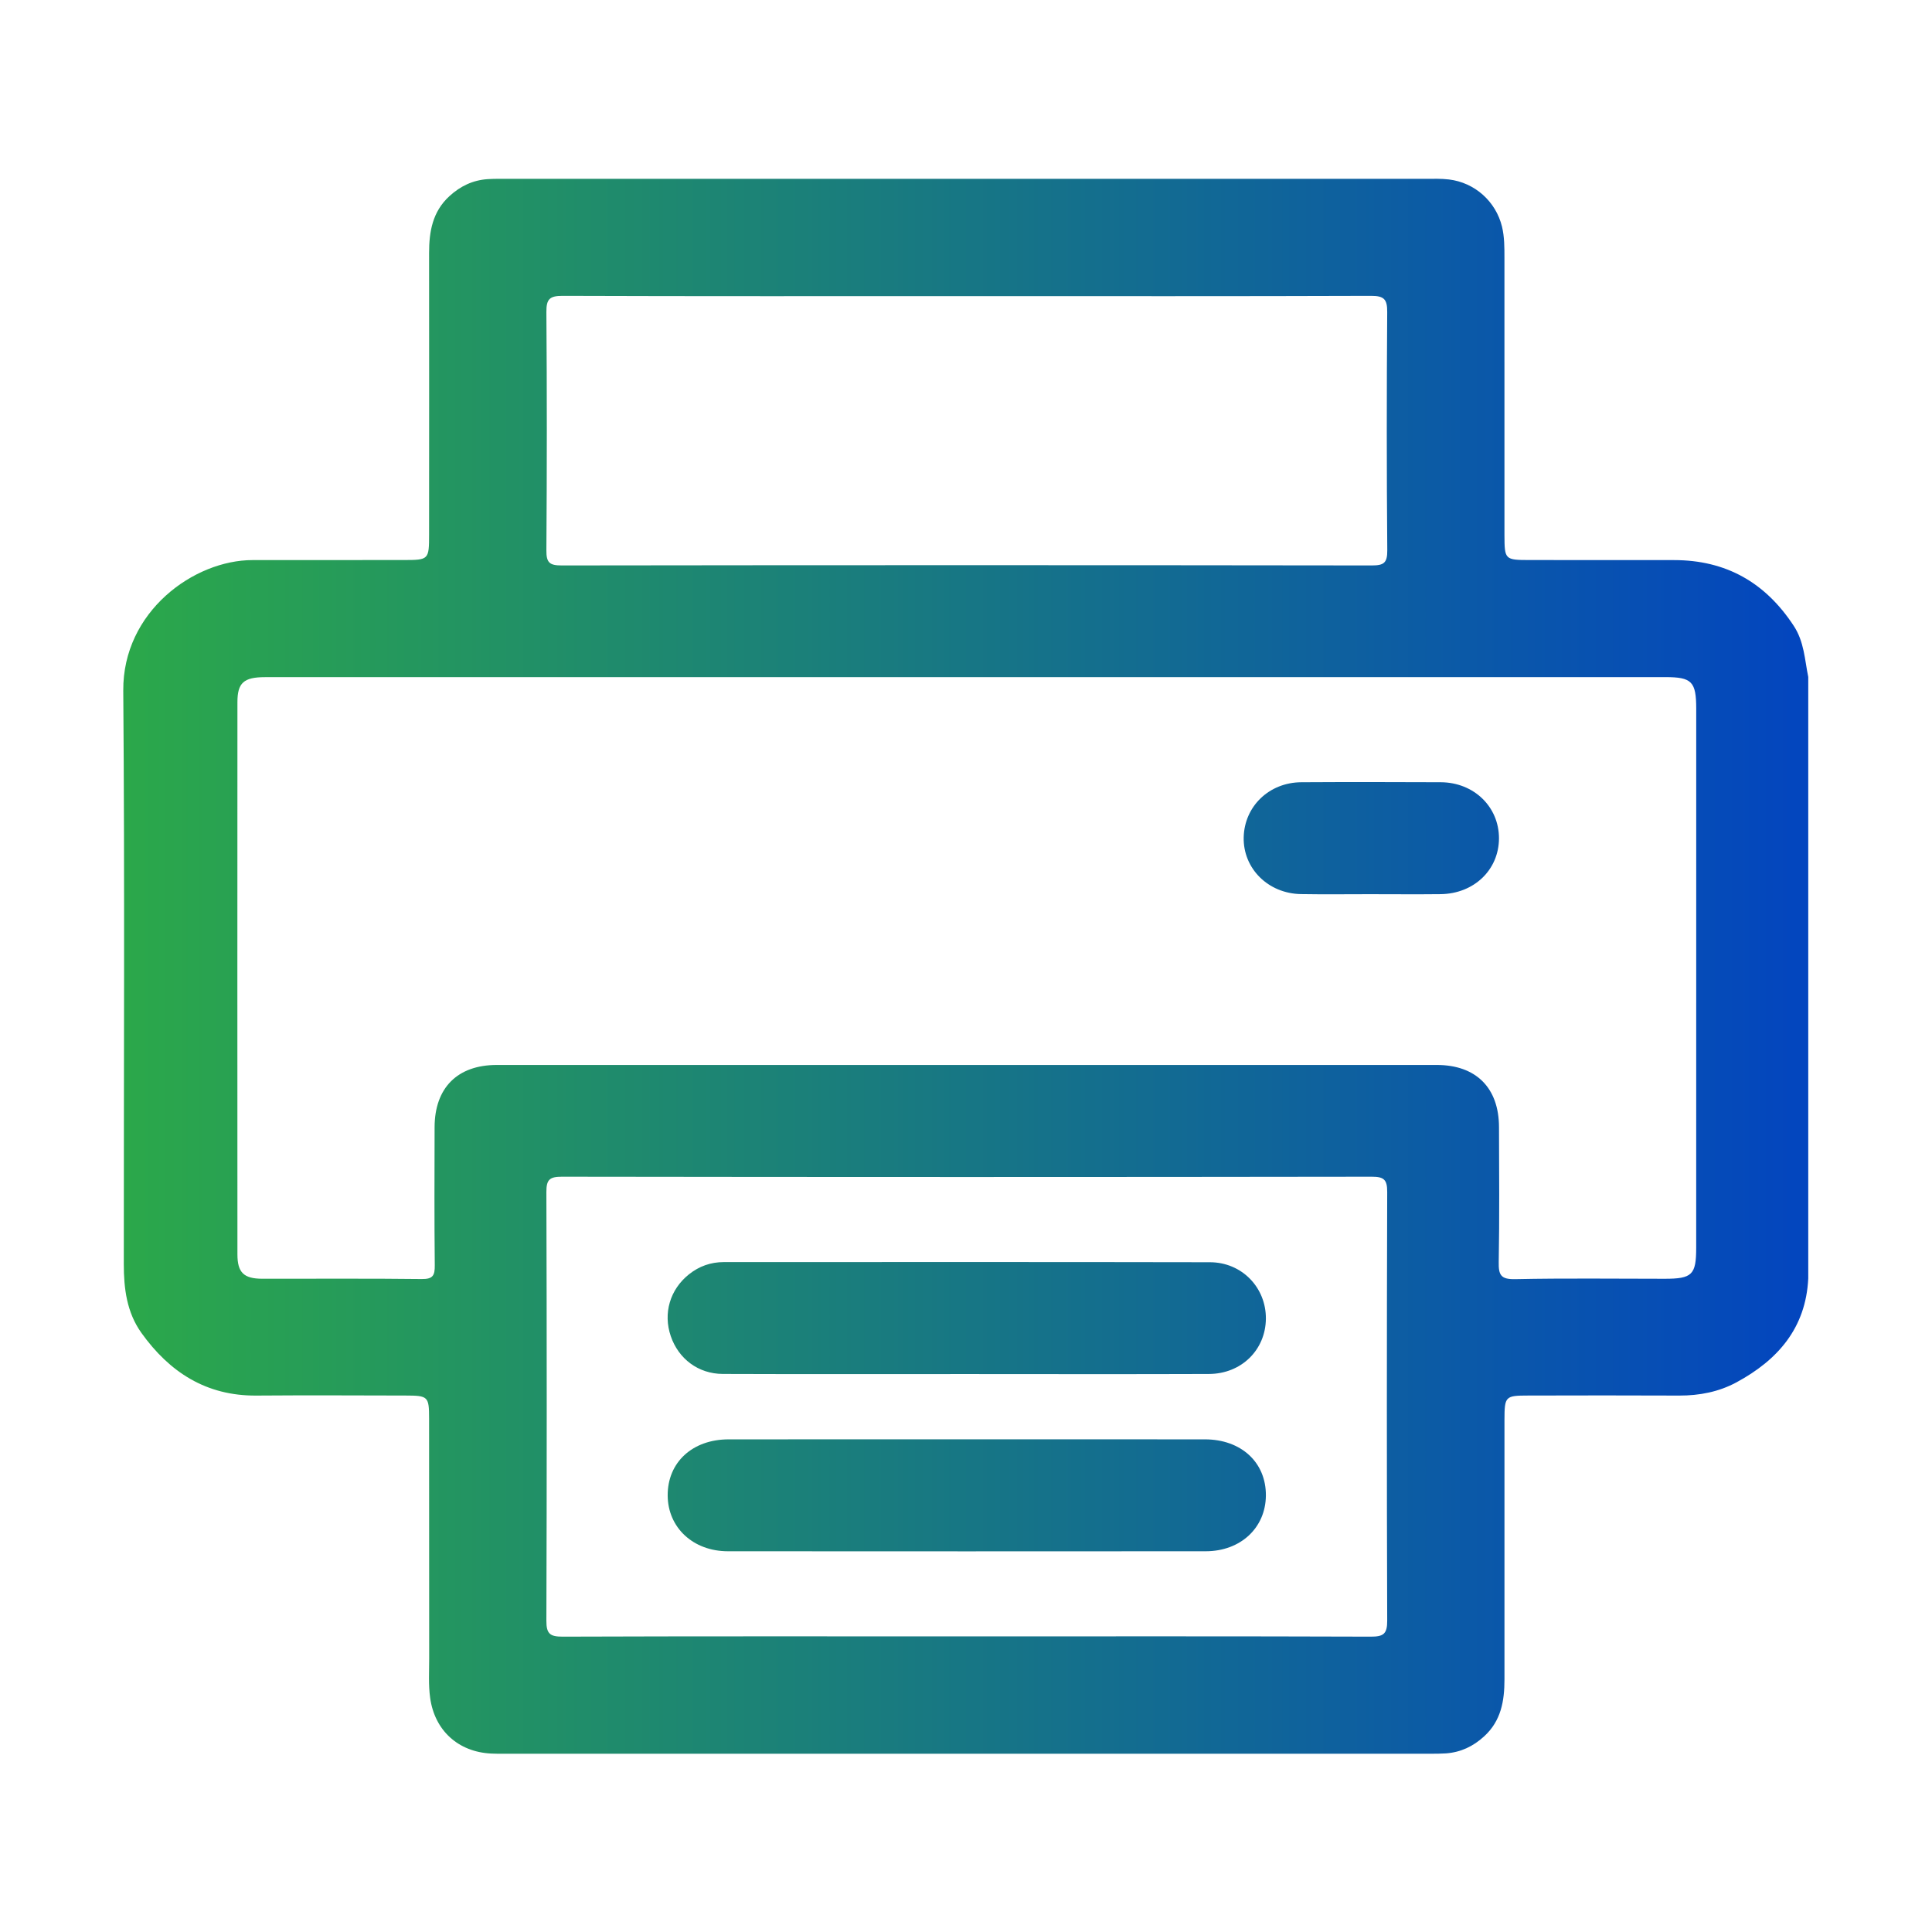 <?xml version="1.0" encoding="UTF-8" standalone="no"?>
<svg
   xmlns:dc="http://purl.org/dc/elements/1.1/"
   xmlns:cc="http://creativecommons.org/ns#"
   xmlns:rdf="http://www.w3.org/1999/02/22-rdf-syntax-ns#"
   xmlns:svg="http://www.w3.org/2000/svg"
   xmlns="http://www.w3.org/2000/svg"
   viewBox="0 0 86.667 86.667"
   height="86.667"
   width="86.667"
   xml:space="preserve"
   id="svg2"
   version="1.1"><defs
     id="defs6"><linearGradient
       id="linearGradient18"
       spreadMethod="pad"
       gradientTransform="scale(10)"
       gradientUnits="userSpaceOnUse"
       y2="32.5"
       x2="60.852"
       y1="32.5"
       x1="4.148"><stop
         id="stop14"
         offset="0"
         style="stop-opacity:1;stop-color:#2ba84a" /><stop
         id="stop16"
         offset="1"
         style="stop-opacity:1;stop-color:#0345bf" /></linearGradient></defs><g
     transform="matrix(1.333,0,0,-1.333,0,86.667)"
     id="g10"><g
       transform="scale(0.1)"
       id="g12"><path
         id="path20"
         style="fill:url(#linearGradient18);fill-opacity:1;fill-rule:nonzero;stroke:none"
         d="m 325.59,187.762 c -27.461,0 -54.899,-0.063 -82.352,0.039 -8.238,0.027 -14.91,5.09 -17.508,12.719 -2.621,7.679 -0.289,15.691 6.129,20.808 3.422,2.731 7.34,4.113 11.719,4.113 54.543,0 109.063,0.059 163.594,-0.05 10.75,-0.012 18.906,-8.52 18.828,-19 -0.09,-10.481 -8.219,-18.563 -19.18,-18.602 -27.082,-0.098 -54.148,-0.039 -81.23,-0.027 m -0.262,-21.953 c 26.723,0 53.434,0.011 80.141,-0.02 12.23,-0.008 20.601,-7.758 20.531,-18.891 -0.07,-10.847 -8.48,-18.757 -20.238,-18.769 -53.614,-0.039 -107.211,-0.039 -160.813,0 -11.711,0.012 -20.199,7.973 -20.258,18.75 -0.062,11.152 8.297,18.902 20.52,18.91 26.719,0.031 53.43,0.02 80.117,0.02 M 461.039,349.25 c -7.738,0 -15.469,-0.102 -23.199,0.031 -11.09,0.16 -19.539,8.629 -19.309,19.11 0.25,10.41 8.539,18.461 19.391,18.531 15.656,0.09 31.297,0.066 46.949,0 11.16,-0.063 19.59,-8.293 19.57,-18.891 -0.031,-10.57 -8.382,-18.633 -19.652,-18.769 -7.91,-0.09 -15.84,-0.012 -23.75,-0.012 m 109.77,-118.988 c 0,-9.082 -1.348,-10.434 -10.598,-10.434 -16.781,0 -33.563,0.223 -50.332,-0.129 -4.84,-0.097 -5.609,1.422 -5.52,5.813 0.27,15.109 0.129,30.226 0.09,45.347 -0.027,13.231 -7.73,20.922 -20.949,20.922 -105.449,0.008 -210.891,0.008 -316.32,0 -13.239,0 -20.899,-7.691 -20.93,-20.941 -0.039,-15.488 -0.102,-30.981 0.059,-46.449 0.043,-3.43 -0.598,-4.7 -4.399,-4.653 -17.89,0.223 -35.769,0.063 -53.66,0.102 -6.211,0.012 -8.352,2.082 -8.352,8.211 -0.027,61.949 -0.027,123.879 0,185.828 0,6.519 2.152,8.41 9.312,8.41 78.891,0.012 157.789,0.012 236.687,0.012 h 234.481 c 8.973,0 10.43,-1.5 10.441,-10.653 0,-60.457 0,-120.929 -0.011,-181.386 M 461.328,99.391 c -45.316,0.16 -90.648,0.09 -135.969,0.09 -45.328,0 -90.648,0.07 -135.98,-0.09 -4.219,-0.012 -5.539,0.89 -5.508,5.379 0.16,48.089 0.149,96.171 0,144.269 -0.019,4.223 1.16,5.133 5.219,5.133 90.84,-0.133 181.66,-0.133 272.5,0 4.039,0 5.262,-0.871 5.238,-5.121 -0.148,-48.09 -0.156,-96.18 0,-144.262 0.031,-4.461 -1.25,-5.41 -5.5,-5.398 M 189.34,550.602 c 45.531,-0.161 91.051,-0.09 136.57,-0.09 45.168,0 90.32,-0.071 135.488,0.09 4.364,0.007 5.473,-1.133 5.43,-5.461 -0.187,-26.743 -0.199,-53.461 0.024,-80.18 0.027,-4.25 -1.161,-5.082 -5.223,-5.082 -90.859,0.121 -181.731,0.121 -272.598,0 -4.09,0 -5.203,0.91 -5.16,5.121 0.188,26.719 0.199,53.441 0,80.16 -0.043,4.418 1.16,5.449 5.469,5.442 M 603.621,439.578 c -9.57,14.594 -22.82,22.094 -40.262,22.102 -16.218,0.019 -32.449,-0.008 -48.679,0.019 -8.2,0.012 -8.371,0.153 -8.391,8.281 -0.019,31.149 0,62.309 -0.008,93.469 0,3.5 0.008,7 -0.82,10.449 -2.082,8.493 -9.172,14.832 -17.859,15.872 -2.571,0.308 -5.161,0.218 -7.731,0.218 H 170.719 c -2.199,0 -4.418,0.032 -6.629,-0.109 -4.981,-0.34 -9.168,-2.348 -12.86,-5.731 -5.691,-5.218 -6.832,-11.929 -6.832,-19.128 0.024,-31.54 0.032,-63.059 0,-94.59 0,-8.629 -0.097,-8.719 -8.5,-8.731 -16.976,-0.027 -33.929,-0.027 -50.886,-0.019 -19.703,0.019 -43.73,-17.309 -43.531,-43.93 0.508,-64.32 0.16,-128.648 0.18,-193 0,-8.211 0.988,-16.238 5.941,-23.16 9.457,-13.192 21.77,-21.18 38.598,-21.07 16.781,0.128 33.563,0.05 50.332,0.011 7.528,-0.011 7.86,-0.332 7.867,-7.711 0.032,-26.922 0,-53.832 0.032,-80.75 0,-4.43 -0.282,-8.871 0.32,-13.25 1.512,-11 9.449,-18.23 20.551,-18.77 1.289,-0.062 2.578,-0.062 3.871,-0.062 h 312.469 c 1.648,0 3.32,0.023 4.968,0.121 4.969,0.371 9.161,2.352 12.86,5.75 5.691,5.211 6.82,11.922 6.82,19.141 -0.008,29.121 -0.019,58.25 0,87.379 0.02,7.902 0.281,8.141 7.973,8.152 16.957,0.039 33.918,0.071 50.879,-0.011 6.781,-0.008 13.257,1.242 19.199,4.441 13.941,7.527 23.359,18.277 24.18,34.949 v 202.43 c -1.2,5.859 -1.36,11.859 -4.899,17.238" /></g></g></svg>